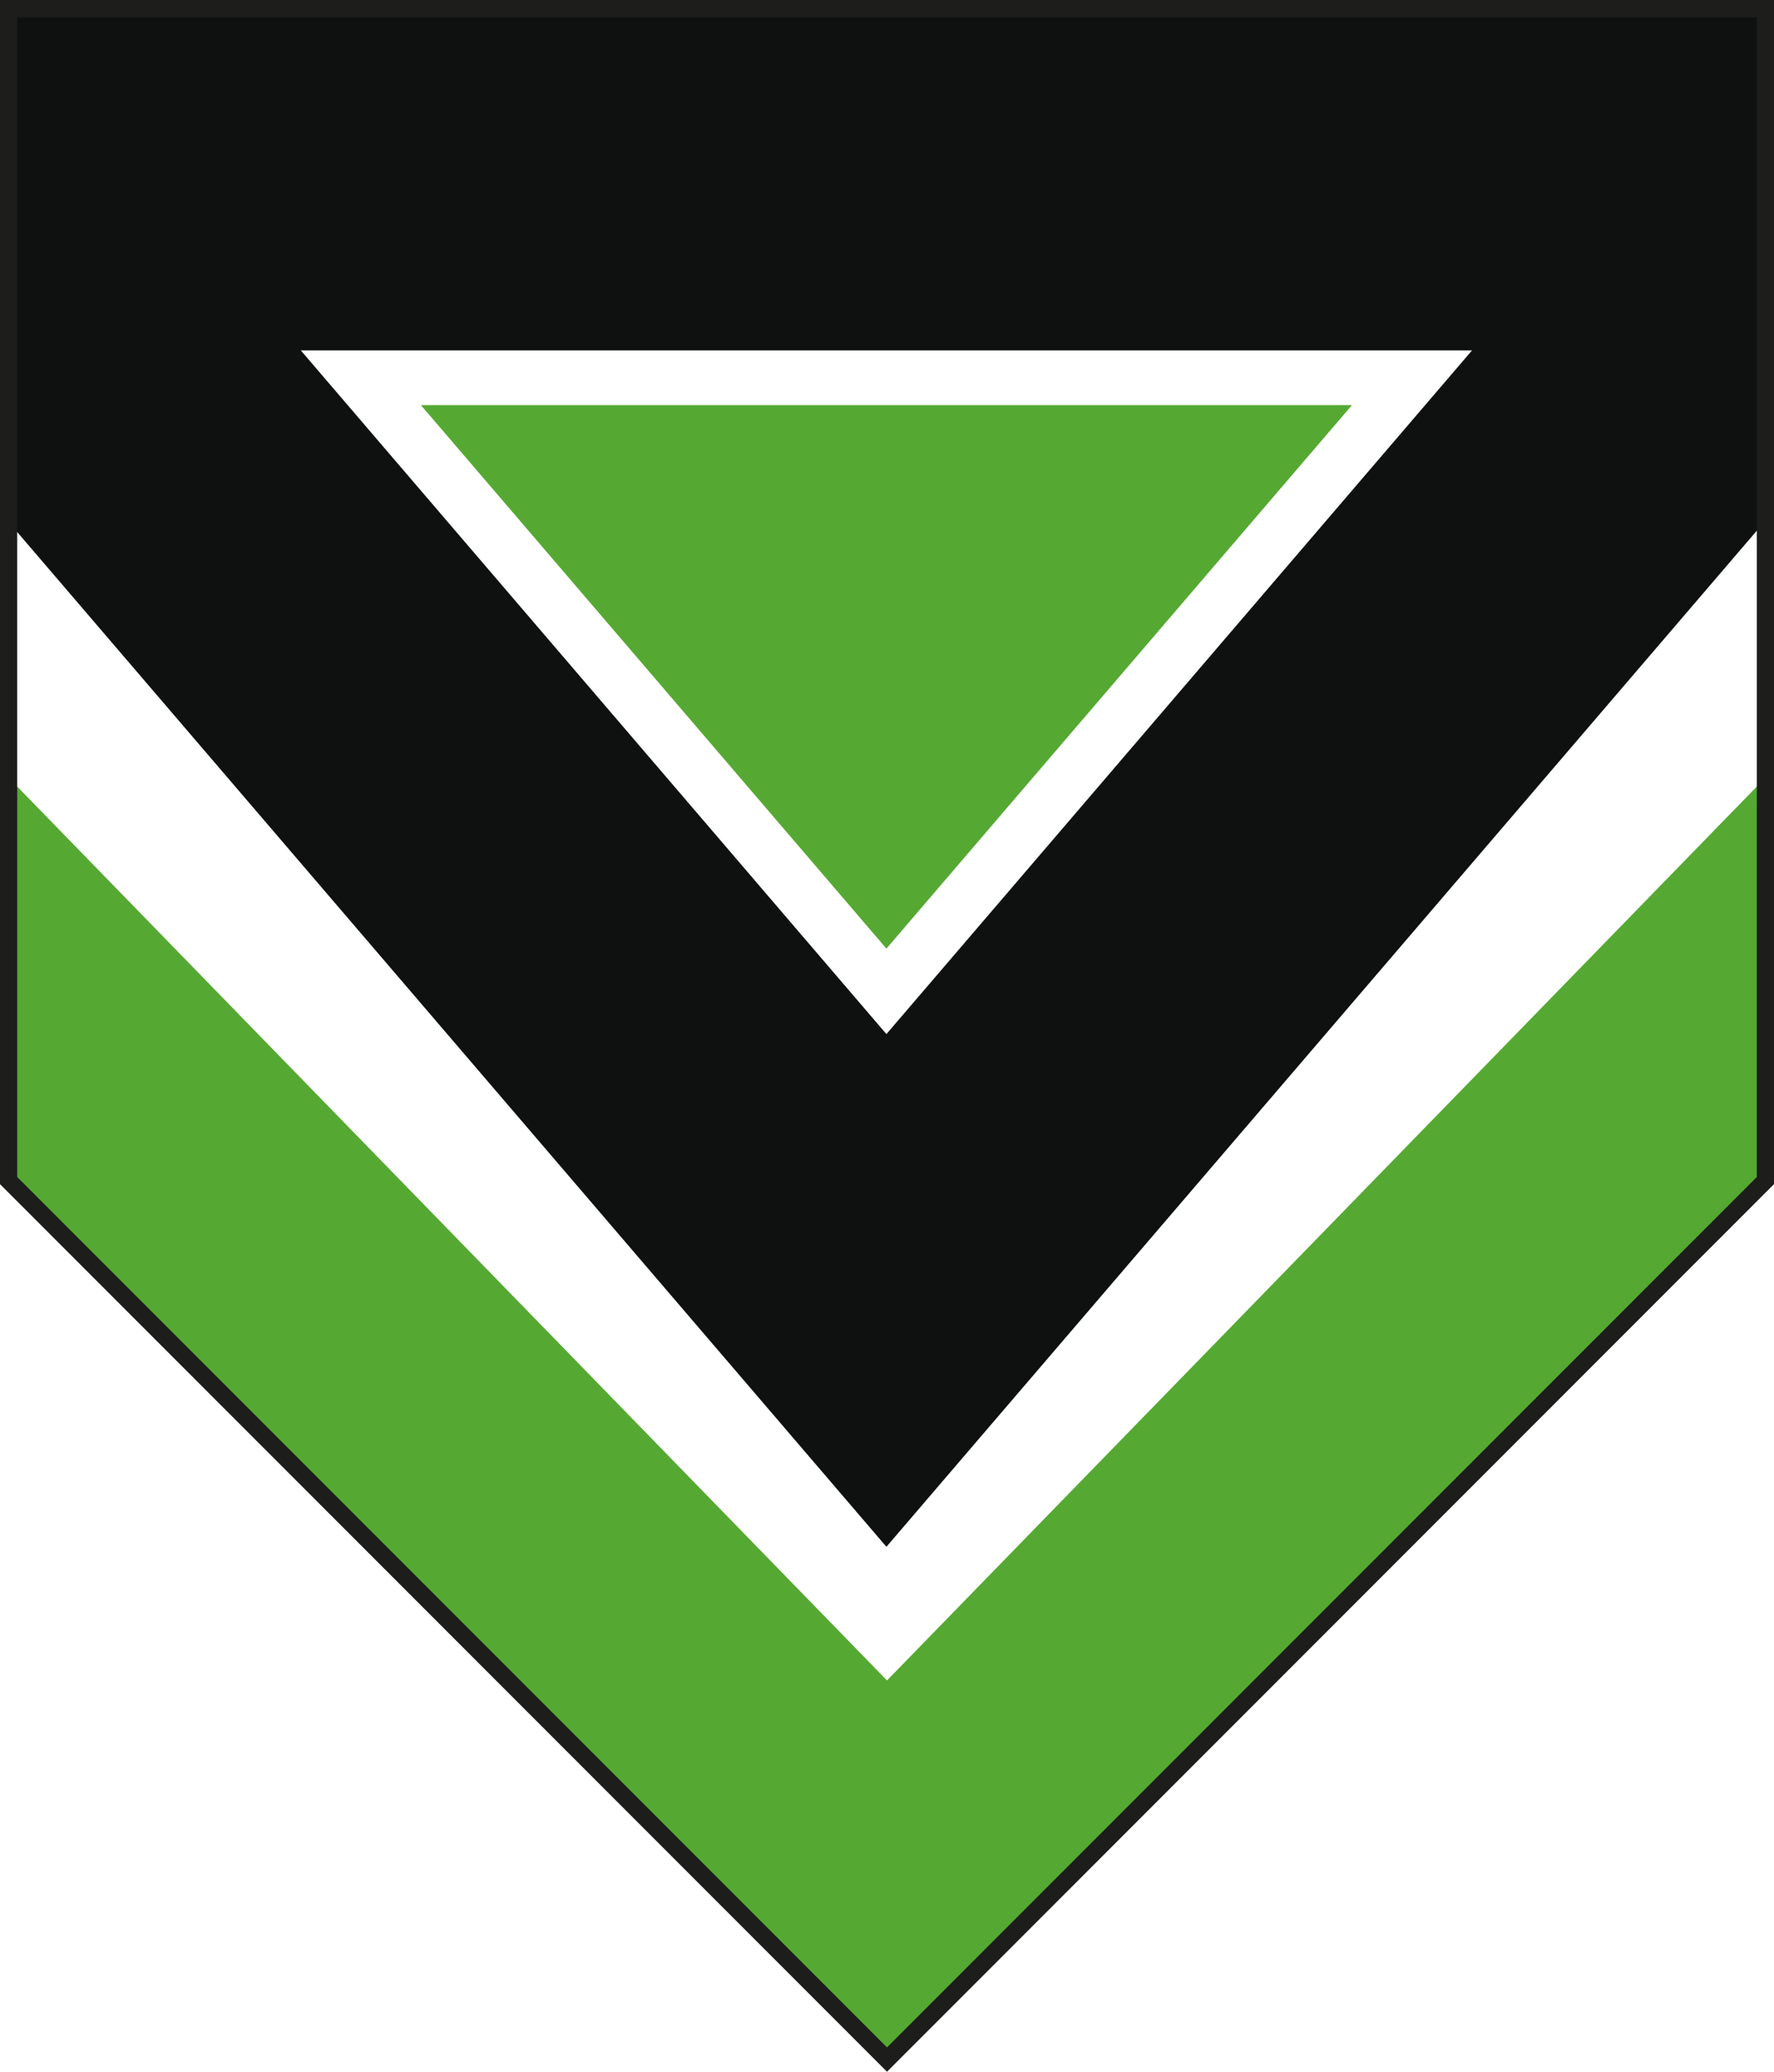 <svg xmlns="http://www.w3.org/2000/svg" viewBox="0 0 515.24 601.31"><defs><style>.cls-1{fill:#55a932;}.cls-2{fill:#0f1010;}.cls-3{fill:none;stroke:#1d1d1b;stroke-miterlimit:10;stroke-width:5px;}</style></defs><g id="Calque_2" data-name="Calque 2"><g id="g-pleins"><polygon class="cls-1" points="2.5 225.73 2.5 342.66 257.62 597.77 257.62 597.77 257.62 597.77 512.74 342.66 512.74 225.73 257.62 487.74 2.5 225.73"/><rect class="cls-2" x="2.5" y="2.5" width="510.07" height="99.21"/><polygon class="cls-2" points="257.45 448.95 512.57 151.32 512.57 13.13 503.45 13.13 257.45 300.14 11.45 13.13 2.5 13.13 2.5 151.51 257.45 448.95"/><polygon class="cls-1" points="122.25 117.59 257.45 275.33 392.67 117.58 122.25 117.59"/></g><g id="type"><polygon class="cls-3" points="257.62 597.78 257.62 597.78 257.62 597.78 2.5 342.66 2.5 2.5 512.74 2.5 512.74 342.66 257.62 597.78"/></g></g></svg>